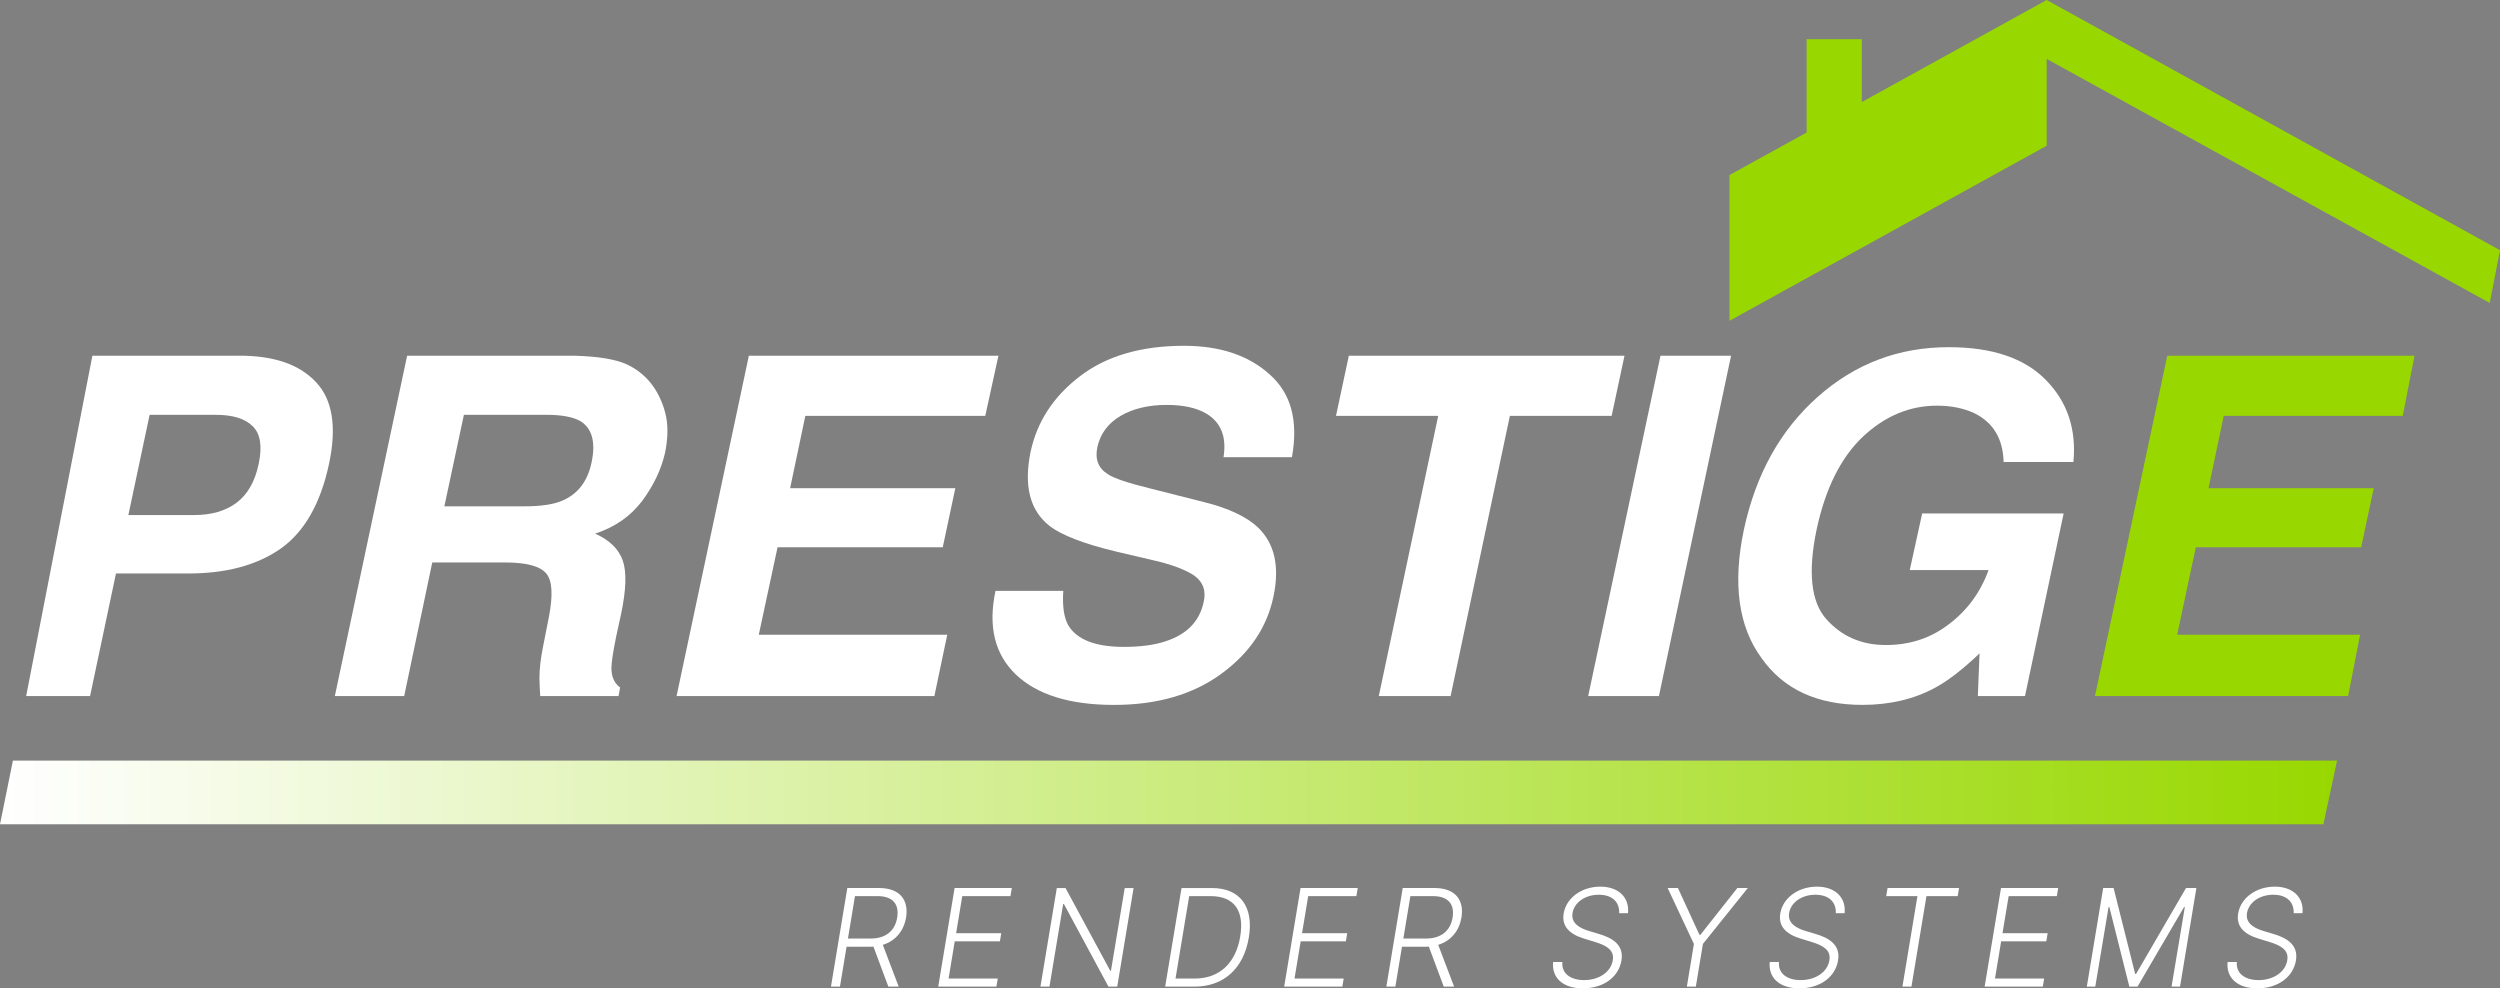 <?xml version="1.0" encoding="UTF-8"?>
<svg xmlns="http://www.w3.org/2000/svg" xmlns:xlink="http://www.w3.org/1999/xlink" id="Layer_1" data-name="Layer 1" viewBox="0 0 179.071 70.791">
  <rect x="0" y="0" width="179.071" height="70.791" fill="#808080" stroke="none"/>
  <defs>
    <style>
      .cls-1 {
        fill: none;
      }

      .cls-2 {
        fill: url(#linear-gradient);
      }

      .cls-3 {
        fill: #fff;
      }

      .cls-4 {
        fill: #98d800;
      }
    </style>
    <linearGradient id="linear-gradient" x1="0" y1="56.76" x2="167.4" y2="56.76" gradientUnits="userSpaceOnUse">
      <stop offset="0" stop-color="#fff"></stop>
      <stop offset="1" stop-color="#98d800"></stop>
      <stop offset="1" stop-color="#000"></stop>
    </linearGradient>
  </defs>
  <g>
    <path class="cls-3" d="M60.692,63.608h2.28c1.5,0,2.131,.873,1.928,2.114-.159,.938-.735,1.666-1.666,1.956l1.138,2.993h-.741l-1.069-2.866c-.093,.007-.182,.01-.279,.01h-1.645l-.473,2.855h-.645l1.172-7.062Zm1.674,3.618c1.109,0,1.748-.583,1.899-1.504,.151-.931-.29-1.535-1.407-1.535h-1.617l-.504,3.039h1.629Z"></path>
    <path class="cls-3" d="M68.377,63.608h4.097l-.097,.579h-3.451l-.441,2.659h3.234l-.097,.579h-3.235l-.441,2.666h3.521l-.097,.579h-4.165l1.172-7.062Z"></path>
    <path class="cls-3" d="M80.026,70.671h-.629l-3.189-5.914h-.055l-.982,5.914h-.646l1.173-7.062h.624l3.2,5.921h.055l.986-5.921h.635l-1.172,7.062Z"></path>
    <path class="cls-3" d="M83.459,70.671l1.172-7.062h2.176c2.018,0,3.014,1.338,2.643,3.548-.366,2.204-1.78,3.514-3.904,3.514h-2.086Zm2.12-.579c1.808,0,2.952-1.155,3.255-3.007,.305-1.821-.396-2.897-2.123-2.897h-1.531l-.98,5.904h1.38Z"></path>
    <path class="cls-3" d="M93.155,63.608h4.098l-.097,.579h-3.452l-.441,2.659h3.234l-.096,.579h-3.235l-.441,2.666h3.521l-.096,.579h-4.166l1.172-7.062Z"></path>
    <path class="cls-3" d="M100.475,63.608h2.279c1.5,0,2.131,.873,1.928,2.114-.158,.938-.734,1.666-1.666,1.956l1.139,2.993h-.742l-1.068-2.866c-.094,.007-.184,.01-.279,.01h-1.646l-.472,2.855h-.646l1.173-7.062Zm1.672,3.618c1.111,0,1.748-.583,1.9-1.504,.152-.931-.289-1.535-1.407-1.535h-1.617l-.503,3.039h1.627Z"></path>
    <path class="cls-3" d="M114.52,64.088c-.983,0-1.76,.555-1.883,1.313-.125,.745,.545,1.093,1.192,1.287l.714,.214c.849,.251,1.797,.721,1.6,1.893-.192,1.145-1.227,1.997-2.775,1.997-1.441,0-2.228-.769-2.121-1.886h.662c-.072,.838,.604,1.297,1.556,1.297,1.059,0,1.917-.569,2.056-1.417,.123-.721-.425-1.055-1.263-1.311l-.808-.248c-1.051-.324-1.596-.89-1.447-1.797,.196-1.148,1.32-1.921,2.627-1.921,1.318,0,2.098,.793,1.98,1.904h-.629c.031-.828-.523-1.324-1.461-1.324Z"></path>
    <path class="cls-3" d="M120.188,63.608l1.541,3.352h.068l2.646-3.352h.748l-3.214,4.004-.507,3.059h-.642l.504-3.059-1.88-4.004h.735Z"></path>
    <path class="cls-3" d="M130.035,64.088c-.983,0-1.759,.555-1.883,1.313-.124,.745,.545,1.093,1.192,1.287l.715,.214c.848,.251,1.797,.721,1.6,1.893-.193,1.145-1.228,1.997-2.775,1.997-1.441,0-2.229-.769-2.121-1.886h.662c-.072,.838,.604,1.297,1.555,1.297,1.059,0,1.918-.569,2.056-1.417,.124-.721-.425-1.055-1.263-1.311l-.807-.248c-1.052-.324-1.597-.89-1.448-1.797,.196-1.148,1.321-1.921,2.628-1.921,1.317,0,2.097,.793,1.979,1.904h-.628c.031-.828-.523-1.324-1.462-1.324Z"></path>
    <path class="cls-3" d="M135.203,63.608h5.121l-.097,.579h-2.238l-1.075,6.483h-.646l1.076-6.483h-2.238l.097-.579Z"></path>
    <path class="cls-3" d="M143.328,63.608h4.098l-.097,.579h-3.452l-.441,2.659h3.234l-.096,.579h-3.235l-.441,2.666h3.521l-.096,.579h-4.166l1.172-7.062Z"></path>
    <path class="cls-3" d="M151.394,63.608l1.545,6.152h.065l3.576-6.152h.744l-1.172,7.062h-.607l.952-5.7h-.056l-3.334,5.7h-.586l-1.432-5.7h-.055l-.952,5.7h-.606l1.172-7.062h.745Z"></path>
    <path class="cls-3" d="M162.832,64.088c-.983,0-1.76,.555-1.883,1.313-.125,.745,.545,1.093,1.192,1.287l.714,.214c.849,.251,1.797,.721,1.6,1.893-.192,1.145-1.227,1.997-2.775,1.997-1.441,0-2.228-.769-2.121-1.886h.662c-.072,.838,.604,1.297,1.556,1.297,1.059,0,1.917-.569,2.056-1.417,.123-.721-.425-1.055-1.263-1.311l-.808-.248c-1.051-.324-1.596-.89-1.447-1.797,.196-1.148,1.32-1.921,2.627-1.921,1.318,0,2.098,.793,1.98,1.904h-.629c.031-.828-.523-1.324-1.461-1.324Z"></path>
  </g>
  <polygon class="cls-2" points="167.4 54.48 166.421 59.04 0 59.04 .925 54.48 167.4 54.48"></polygon>
  <g>
    <path class="cls-1" d="M41.54,30.146c-.511-.278-1.3-.433-2.411-.433h-5.9l-1.4,6.555h5.756c1.156,0,2.055-.133,2.677-.4,1.111-.467,1.822-1.367,2.111-2.744,.311-1.467,.033-2.467-.833-2.978Z"></path>
    <path class="cls-1" d="M15.462,29.712h-4.744l-1.522,7.178h4.744c1.2,0,2.2-.289,2.989-.867,.789-.589,1.333-1.511,1.6-2.789,.267-1.256,.134-2.167-.433-2.711-.544-.544-1.433-.811-2.633-.811Z"></path>
    <polygon class="cls-4" points="146.599 0 133.356 7.31 133.356 2.809 129.406 2.809 129.406 9.492 128.562 9.957 123.88 12.539 123.88 22.978 146.599 10.439 146.599 4.22 178.335 21.701 179.071 17.923 146.599 0"></polygon>
    <path class="cls-3" d="M17.173,25.479H6.618L1.874,49.856H6.452l1.855-8.778h5.178c2.689,0,4.889-.578,6.6-1.767,1.711-1.2,2.878-3.233,3.489-6.111,.555-2.633,.244-4.578-.944-5.833-1.189-1.267-3.011-1.889-5.456-1.889Zm1.355,7.756c-.267,1.278-.811,2.2-1.6,2.789-.789,.578-1.789,.867-2.989,.867h-4.744l1.522-7.178h4.744c1.2,0,2.089,.267,2.633,.811,.567,.544,.7,1.456,.433,2.711Z"></path>
    <path class="cls-3" d="M46.884,27.812c-.489-.745-1.144-1.311-1.978-1.711-.844-.378-2.1-.578-3.8-.622h-11.944l-5.178,24.377h4.967l2.011-9.566h5.266c1.489,0,2.467,.267,2.9,.789,.433,.511,.489,1.544,.189,3.111l-.445,2.255c-.133,.711-.233,1.411-.233,2.111,0,.322,.022,.745,.056,1.3h5.611l.111-.611c-.411-.3-.622-.767-.622-1.389,0-.389,.111-1.144,.344-2.278l.356-1.633c.355-1.7,.4-2.978,.111-3.8-.3-.833-.956-1.467-1.978-1.922,1.433-.467,2.566-1.267,3.389-2.367,.833-1.133,1.356-2.267,1.622-3.433,.189-.955,.222-1.8,.078-2.555-.155-.756-.433-1.433-.833-2.055Zm-4.511,5.311c-.289,1.378-1,2.278-2.111,2.744-.622,.267-1.522,.4-2.677,.4h-5.756l1.4-6.555h5.9c1.111,0,1.9,.156,2.411,.433,.866,.511,1.144,1.511,.833,2.978Z"></path>
    <polygon class="cls-3" points="70.572 29.79 71.517 25.479 53.64 25.479 48.462 49.856 66.928 49.856 67.85 45.467 54.35 45.467 55.695 39.201 67.528 39.201 68.428 34.968 56.595 34.968 57.684 29.79 70.572 29.79"></polygon>
    <path class="cls-3" d="M84.817,24.768c-3.078,0-5.566,.733-7.444,2.167-1.9,1.444-3.089,3.255-3.555,5.433-.489,2.411-.067,4.167,1.344,5.289,.833,.656,2.455,1.3,4.855,1.867l2.467,.578c1.456,.322,2.467,.722,3.067,1.133,.622,.456,.855,1.067,.667,1.878-.289,1.378-1.189,2.322-2.733,2.822-.789,.267-1.811,.4-2.989,.4-2.011,0-3.333-.511-3.955-1.511-.322-.544-.456-1.367-.378-2.5h-4.856c-.544,2.544-.056,4.533,1.456,5.989,1.522,1.444,3.855,2.178,7.033,2.178,3.111,0,5.666-.755,7.677-2.222,2.011-1.467,3.278-3.311,3.744-5.544,.456-2.167,.078-3.822-1.133-4.967-.789-.733-2.044-1.344-3.778-1.778l-3.989-1.011c-1.544-.378-2.522-.711-2.956-1-.7-.433-.944-1.089-.755-1.956,.211-.945,.755-1.689,1.656-2.222,.889-.522,2-.789,3.311-.789,1.189,0,2.133,.211,2.833,.622,1.044,.622,1.467,1.656,1.233,3.122h4.9c.467-2.6-.056-4.567-1.589-5.922-1.522-1.378-3.567-2.055-6.133-2.055Z"></path>
    <polygon class="cls-3" points="116.36 25.479 96.616 25.479 95.694 29.79 103.016 29.79 98.761 49.856 103.905 49.856 108.149 29.79 115.438 29.79 116.36 25.479"></polygon>
    <polygon class="cls-3" points="113.76 49.856 118.827 49.856 123.994 25.479 118.938 25.479 113.76 49.856"></polygon>
    <path class="cls-3" d="M139.582,24.868c-3.578,0-6.7,1.178-9.378,3.556-2.689,2.389-4.433,5.544-5.289,9.5-.822,3.889-.389,6.978,1.267,9.222,1.578,2.233,3.989,3.344,7.222,3.344,1.956,0,3.711-.411,5.233-1.244,.867-.467,1.933-1.278,3.155-2.444l-.122,3.055h3.378l2.767-13.077h-10.133l-.889,4.055h5.644c-.578,1.6-1.544,2.9-2.844,3.878-1.3,1-2.8,1.489-4.511,1.489-1.756,0-3.167-.622-4.278-1.867-1.089-1.233-1.311-3.367-.689-6.378,.633-2.967,1.744-5.189,3.322-6.678,1.589-1.489,3.355-2.222,5.311-2.222,1.022,0,1.922,.189,2.678,.544,1.355,.667,2.044,1.833,2.089,3.489h5c.222-2.356-.433-4.311-1.978-5.878-1.544-1.578-3.878-2.344-6.955-2.344Z"></path>
    <polygon class="cls-4" points="150.06 49.856 168.193 49.856 169.048 45.467 155.948 45.467 157.282 39.201 169.126 39.201 170.026 34.968 158.193 34.968 159.282 29.79 172.104 29.79 172.948 25.479 155.237 25.479 150.06 49.856"></polygon>
  </g>
</svg>
